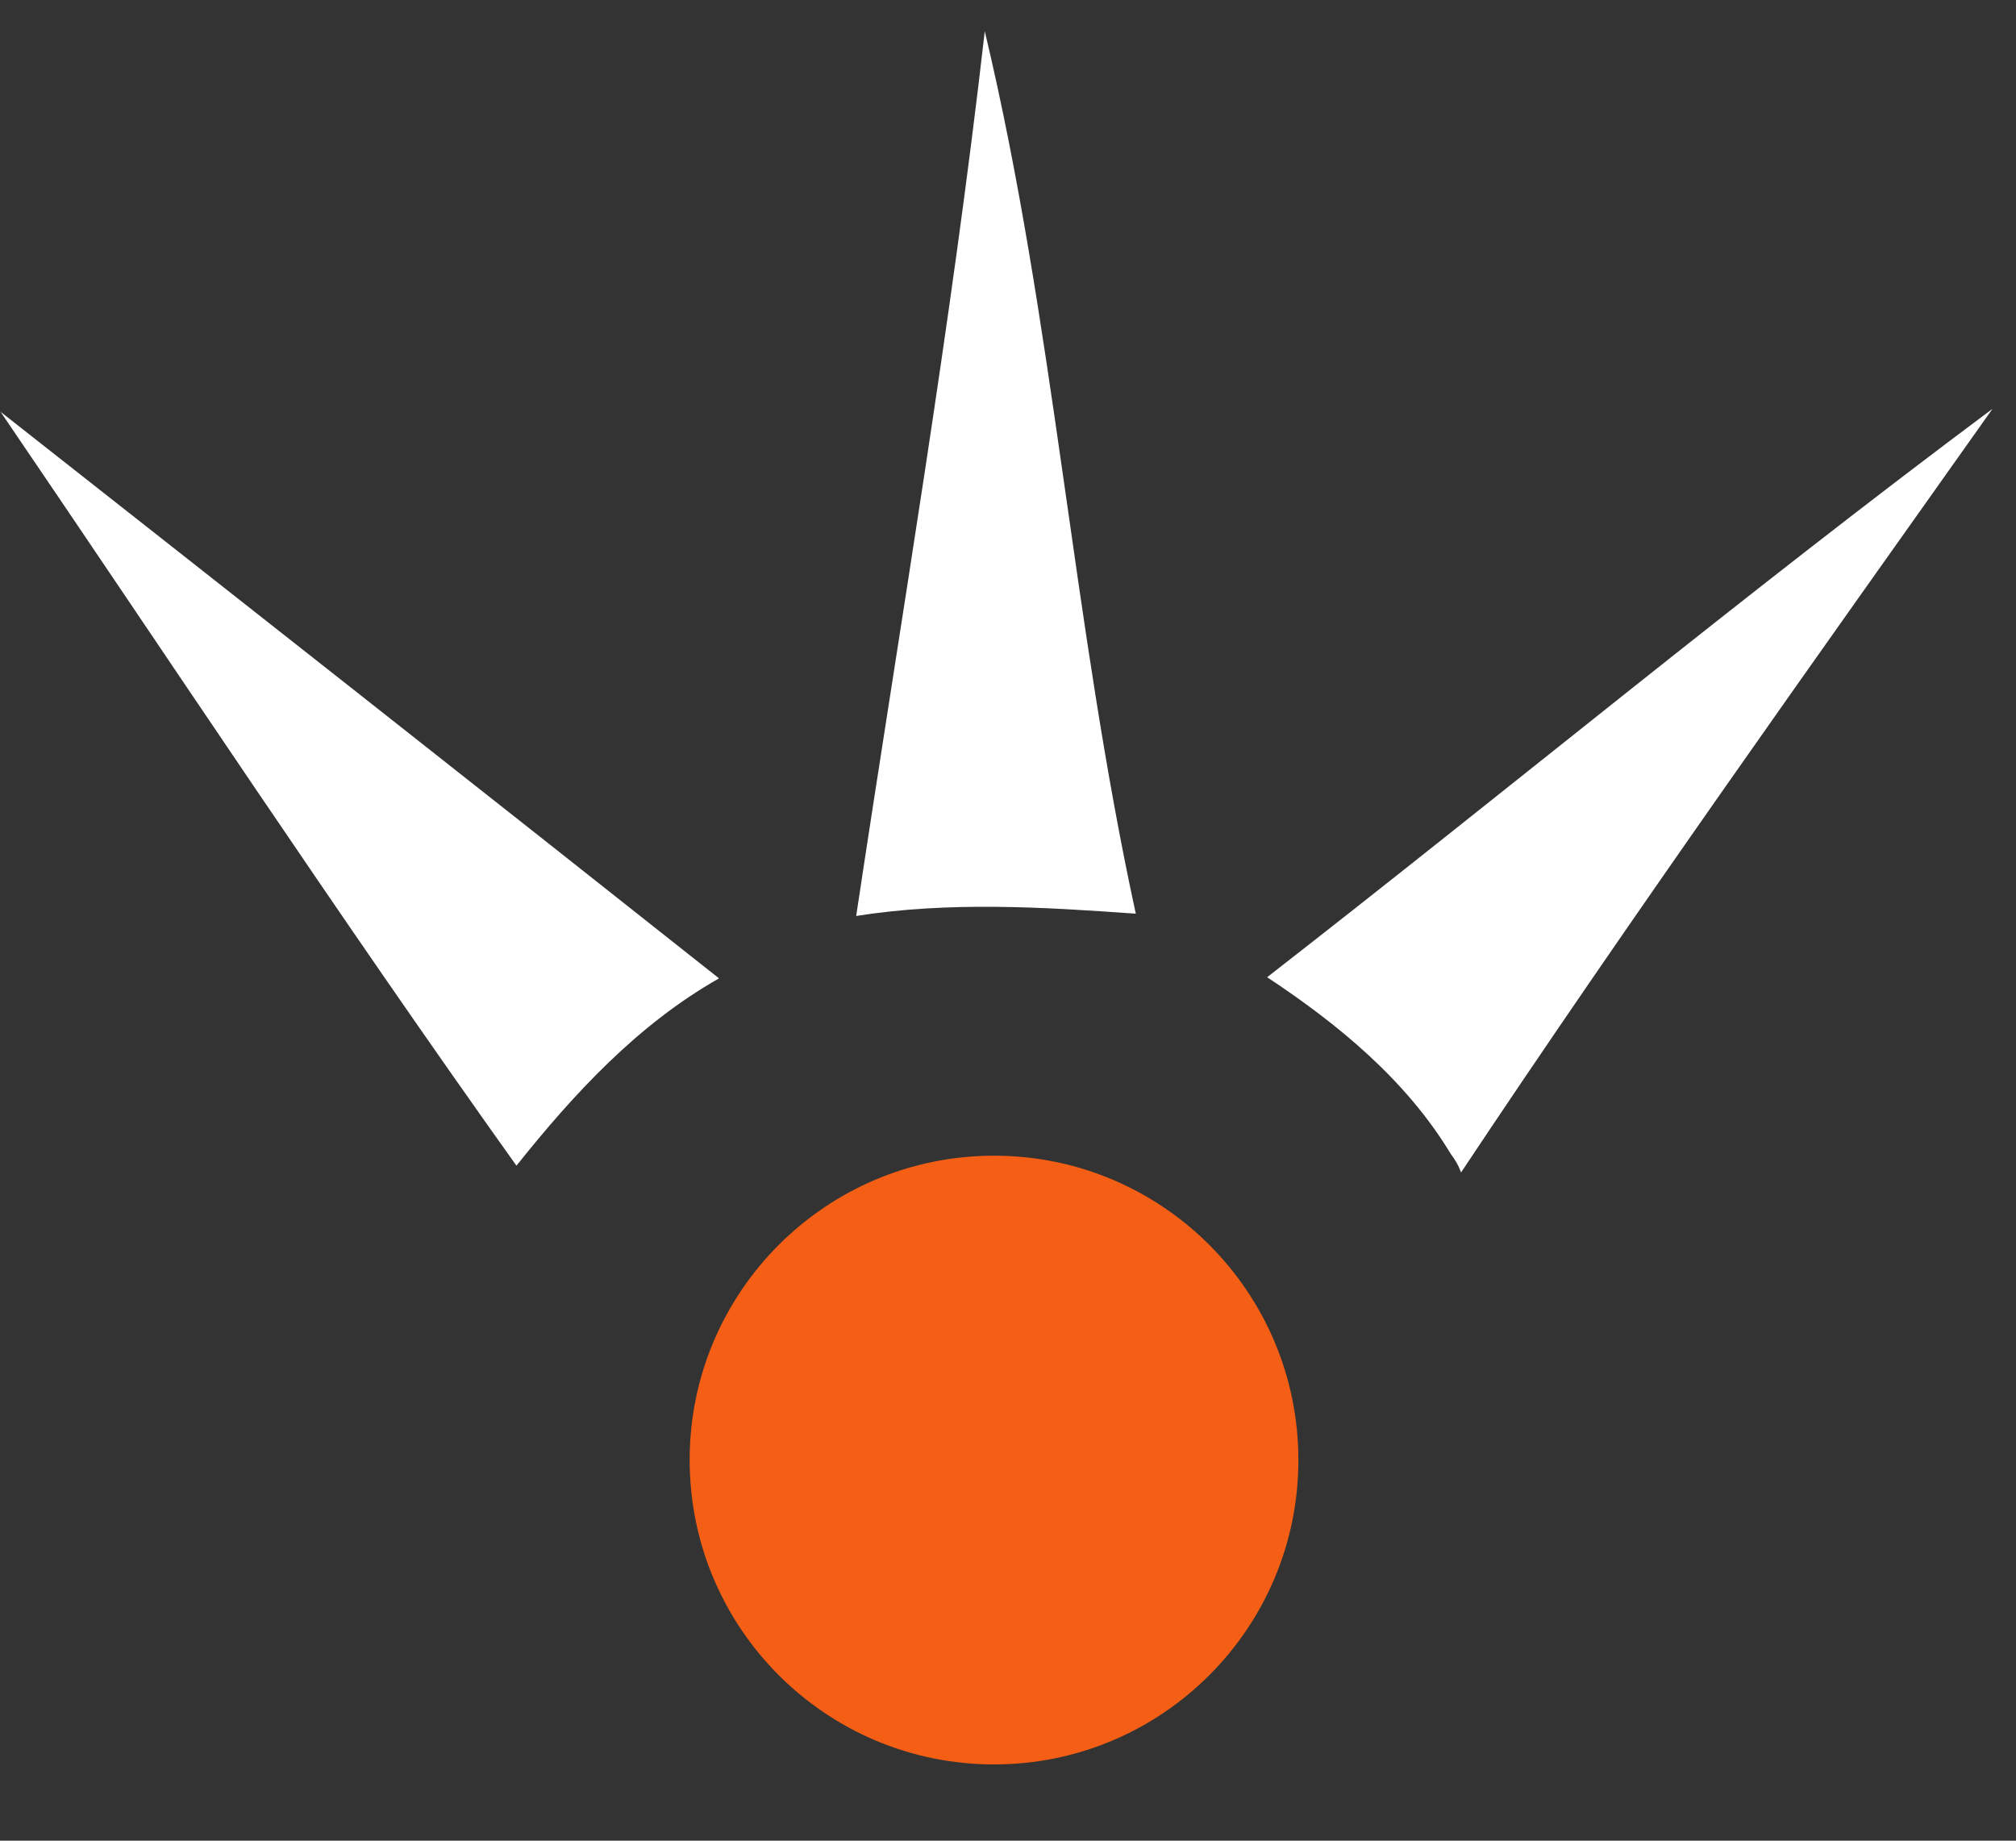 <svg width="23" height="21" viewBox="0 0 23 21" fill="none" xmlns="http://www.w3.org/2000/svg">
<rect x="0" y="0" width="23" height="21" fill="#333333" stroke="none"/>
<path d="M12.958 10.424C12.235 7.098 12.026 3.67 11.235 0.356C10.85 3.735 10.273 7.09 9.768 10.45C10.826 10.283 11.893 10.348 12.958 10.424Z" fill="white"/>
<path d="M0.003 4.693C1.958 7.566 3.875 10.471 5.892 13.299C6.551 12.473 7.277 11.688 8.203 11.162C5.472 8.998 2.737 6.846 0 4.693H0.003Z" fill="white"/>
<path d="M14.458 11.15C15.267 11.685 16.04 12.32 16.549 13.161C16.613 13.252 16.628 13.273 16.669 13.376C18.586 10.494 20.73 7.489 22.732 4.664C19.924 6.757 17.222 8.998 14.455 11.15H14.458Z" fill="white"/>
<path d="M11.341 20.13C13.258 20.13 14.813 18.575 14.813 16.657C14.813 14.74 13.258 13.185 11.341 13.185C9.423 13.185 7.868 14.74 7.868 16.657C7.868 18.575 9.423 20.13 11.341 20.13Z" fill="#F55E15"/>
</svg>
